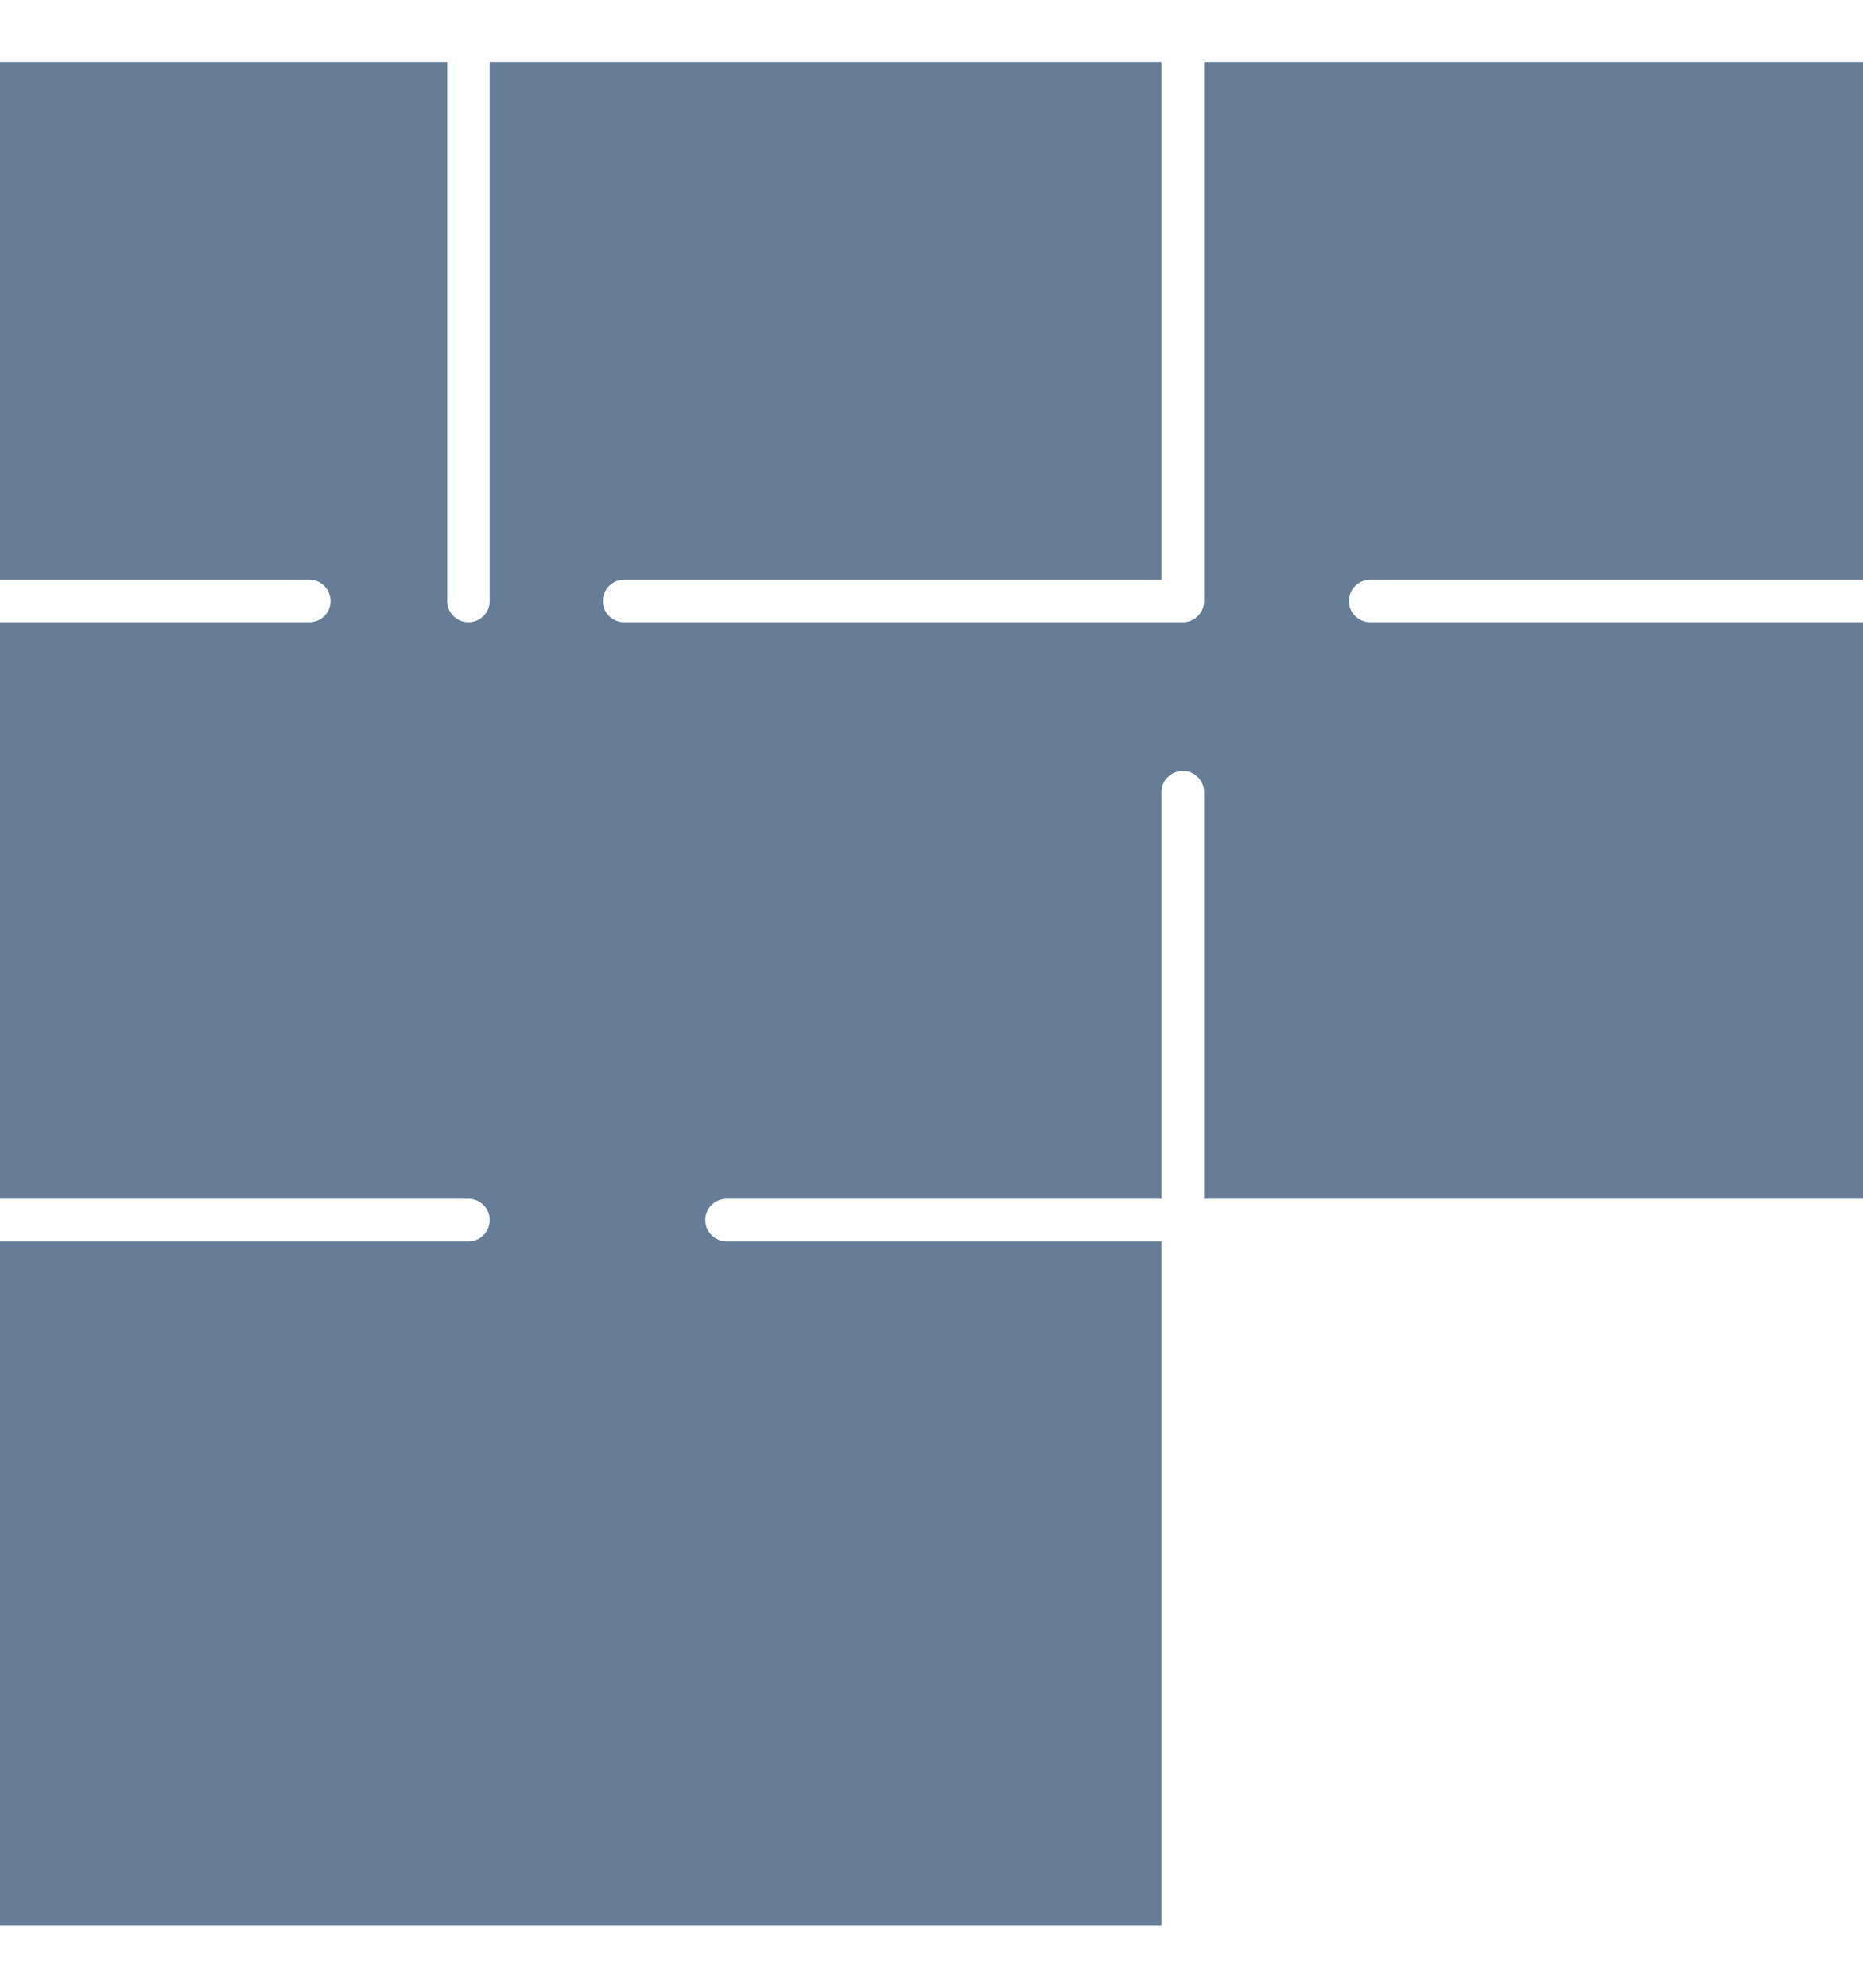 <svg width="15" height="16" viewBox="0 0 15 16" fill="none" xmlns="http://www.w3.org/2000/svg">
<path d="M11.033 4.667H15V0.5H9.695V4.838C9.695 4.933 9.618 5.009 9.524 5.009H5.025C4.931 5.009 4.854 4.933 4.854 4.838C4.854 4.744 4.931 4.667 5.025 4.667H9.352V0.5H3.943V4.838C3.943 4.933 3.867 5.009 3.772 5.009C3.678 5.009 3.601 4.933 3.601 4.838V0.5H0V4.667H2.491C2.586 4.667 2.662 4.744 2.662 4.838C2.662 4.933 2.586 5.009 2.491 5.009H0V9.649H3.772C3.867 9.649 3.943 9.726 3.943 9.82C3.943 9.915 3.867 9.992 3.772 9.992H0V15.5H9.352V9.992H5.851C5.756 9.992 5.679 9.915 5.679 9.82C5.679 9.726 5.756 9.649 5.851 9.649H9.352V6.376C9.352 6.281 9.429 6.205 9.524 6.205C9.618 6.205 9.695 6.281 9.695 6.376V9.649H15V5.009H11.033C10.938 5.009 10.861 4.933 10.861 4.838C10.861 4.744 10.938 4.667 11.033 4.667Z" fill="#657D96"/>
</svg>
